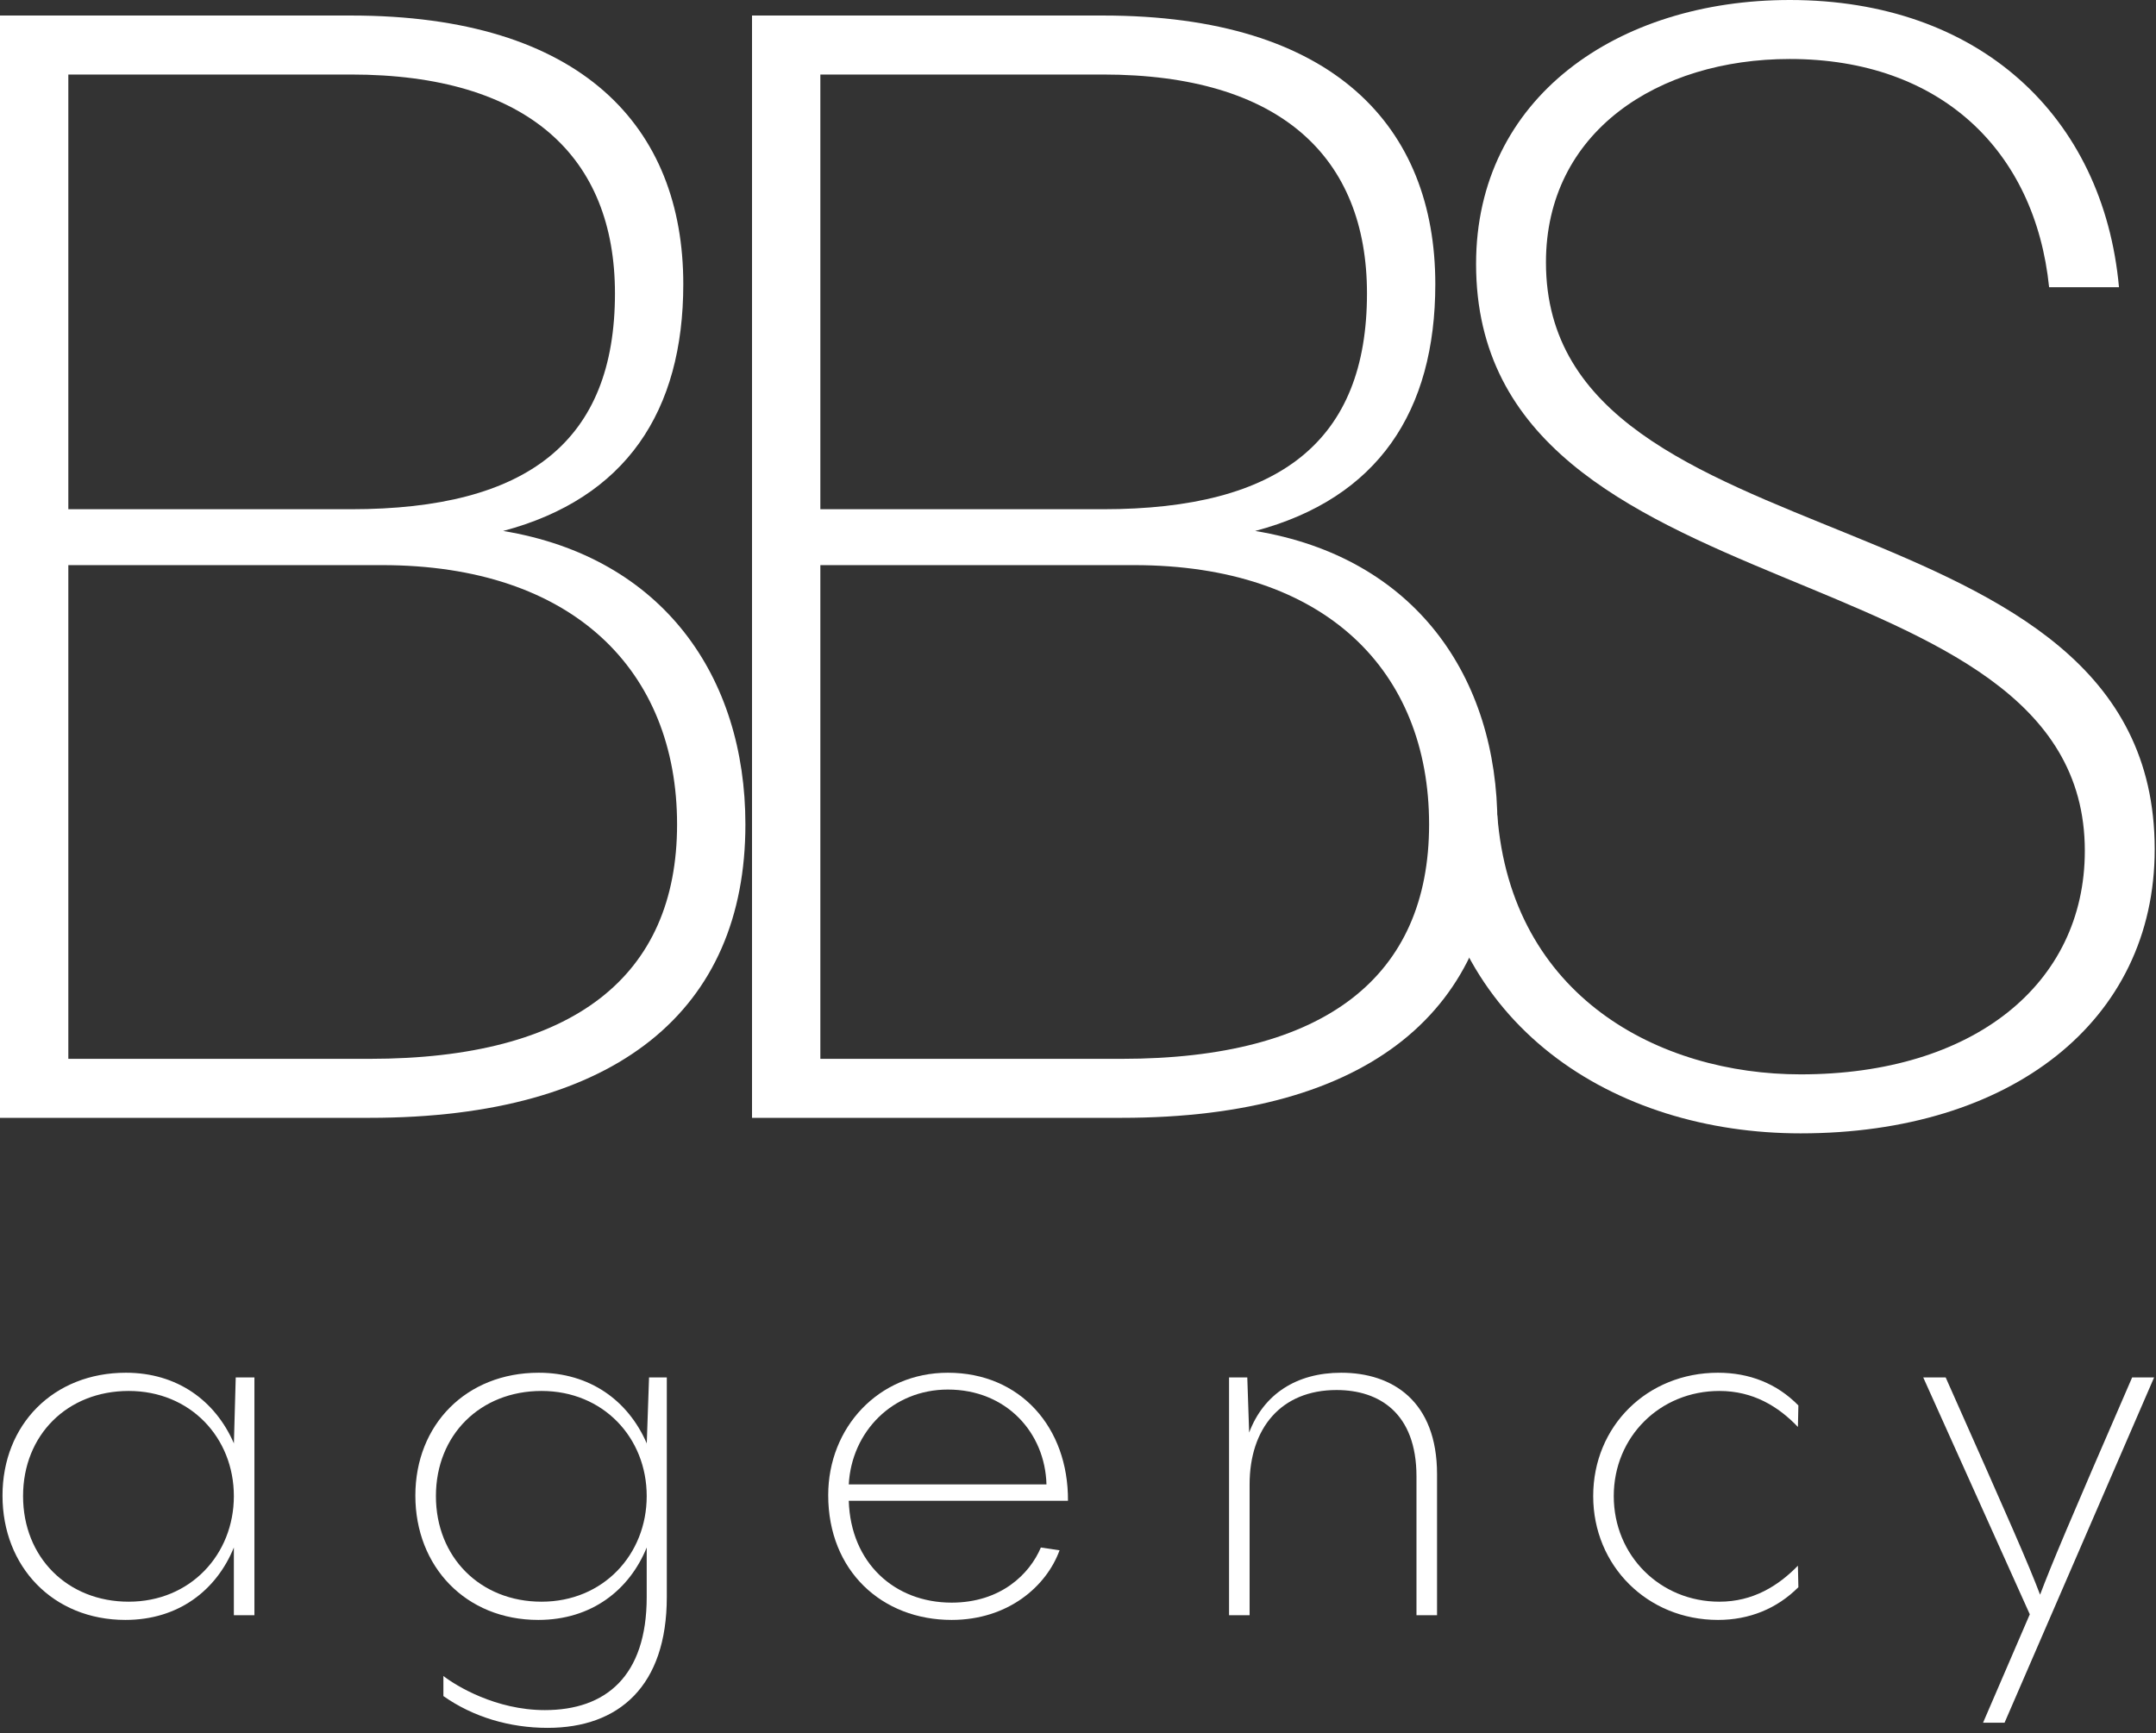 <svg width="143" height="115" viewBox="0 0 143 115" fill="none" xmlns="http://www.w3.org/2000/svg">
<rect x="0" y="0" width="143" height="115" fill="#333333" stroke="none"/>
<path d="M24.514 74.16C40.994 74.16 49.44 66.95 49.44 54.693C49.44 44.908 43.981 36.977 33.372 35.226C41.509 33.063 45.32 27.295 45.32 18.849C45.32 8.446 38.625 1.03 23.278 1.03H0V74.16H24.514ZM4.532 4.944H23.278C35.02 4.944 40.788 10.403 40.788 19.467C40.788 29.252 35.02 33.784 23.278 33.784H4.532V4.944ZM4.532 37.492H25.338C38.007 37.492 44.908 44.496 44.908 54.693C44.908 64.787 38.007 70.246 24.514 70.246H4.532V37.492Z" fill="white"/>
<path d="M74.393 74.16C90.873 74.16 99.319 66.95 99.319 54.693C99.319 44.908 93.86 36.977 83.251 35.226C91.388 33.063 95.199 27.295 95.199 18.849C95.199 8.446 88.504 1.03 73.157 1.03H49.879V74.16H74.393ZM54.411 4.944H73.157C84.899 4.944 90.667 10.403 90.667 19.467C90.667 29.252 84.899 33.784 73.157 33.784H54.411V4.944ZM54.411 37.492H75.217C87.886 37.492 94.787 44.496 94.787 54.693C94.787 64.787 87.886 70.246 74.393 70.246H54.411V37.492Z" fill="white"/>
<path d="M119.43 75.19C133.335 75.19 142.914 67.774 142.914 56.341C142.914 32.033 102.538 38.007 102.538 17.407C102.538 8.755 109.954 3.914 118.709 3.914C128.7 3.914 134.983 9.991 135.91 19.055H140.545C139.515 7.725 131.275 0 118.709 0C107.276 0 97.903 6.489 97.903 17.51C97.903 41.303 138.279 35.947 138.279 56.444C138.279 65.302 130.863 71.276 119.43 71.276C110.057 71.276 100.238 66.126 99.311 54.075H94.813C95.74 68.083 107.07 75.19 119.43 75.19Z" fill="white"/>
<path d="M15.511 95.845V95.752C14.271 92.9 11.729 91.071 8.35 91.071C3.545 91.071 0.166 94.512 0.166 99.224C0.166 103.936 3.514 107.47 8.319 107.47C11.853 107.47 14.364 105.486 15.511 102.665V107.16H16.875V91.381H15.635L15.511 95.845ZM8.536 106.261C4.475 106.261 1.53 103.316 1.53 99.255C1.53 95.194 4.475 92.28 8.536 92.28C12.628 92.28 15.511 95.38 15.511 99.255C15.511 103.13 12.628 106.261 8.536 106.261Z" fill="white"/>
<path d="M42.894 95.876V95.752C41.654 92.9 39.112 91.071 35.733 91.071C30.928 91.071 27.549 94.512 27.549 99.224C27.549 103.936 30.897 107.47 35.702 107.47C39.236 107.47 41.747 105.486 42.894 102.665V105.951C42.894 111.221 40.166 113.453 36.136 113.453C32.881 113.453 30.246 111.841 29.409 111.19V112.523C31.393 113.918 33.811 114.631 36.322 114.631C41.065 114.631 44.227 111.841 44.227 105.951V91.381H43.049L42.894 95.876ZM35.919 106.261C31.858 106.261 28.913 103.316 28.913 99.255C28.913 95.194 31.858 92.28 35.919 92.28C40.011 92.28 42.894 95.38 42.894 99.255C42.894 103.13 40.011 106.261 35.919 106.261Z" fill="white"/>
<path d="M62.868 91.071C58.28 91.071 54.932 94.698 54.932 99.193C54.932 104.215 58.497 107.47 63.116 107.47C66.867 107.47 69.409 105.238 70.277 102.851L69.037 102.665C68.293 104.432 66.371 106.323 63.116 106.323C59.334 106.323 56.42 103.688 56.296 99.565H70.835C70.866 94.698 67.673 91.071 62.868 91.071ZM62.868 92.187C66.743 92.187 69.316 95.039 69.409 98.48H56.296C56.482 94.977 59.21 92.187 62.868 92.187Z" fill="white"/>
<path d="M88.959 91.071C85.983 91.071 83.812 92.497 82.852 95.039L82.728 91.381H81.519V107.16H82.882V98.48C82.882 94.76 84.96 92.218 88.648 92.218C91.469 92.218 93.95 93.737 93.95 97.953V107.16H95.314V97.798C95.314 92.962 92.368 91.071 88.959 91.071Z" fill="white"/>
<path d="M113.948 107.47C116.025 107.47 117.854 106.726 119.28 105.3L119.249 103.874C117.947 105.207 116.273 106.261 114.041 106.261C110.104 106.261 107.035 103.192 107.035 99.255C107.035 95.318 110.104 92.28 114.041 92.28C116.273 92.28 117.947 93.303 119.249 94.667L119.28 93.241C117.854 91.784 116.025 91.071 113.948 91.071C109.267 91.071 105.671 94.605 105.671 99.255C105.671 103.874 109.267 107.47 113.948 107.47Z" fill="white"/>
<path d="M141.418 91.381C137.14 101.239 136.086 103.75 135.311 105.796C134.536 103.75 133.389 101.146 129.049 91.381H127.561L134.629 107.098L131.529 114.29H132.955L142.875 91.381H141.418Z" fill="white"/>
</svg>
